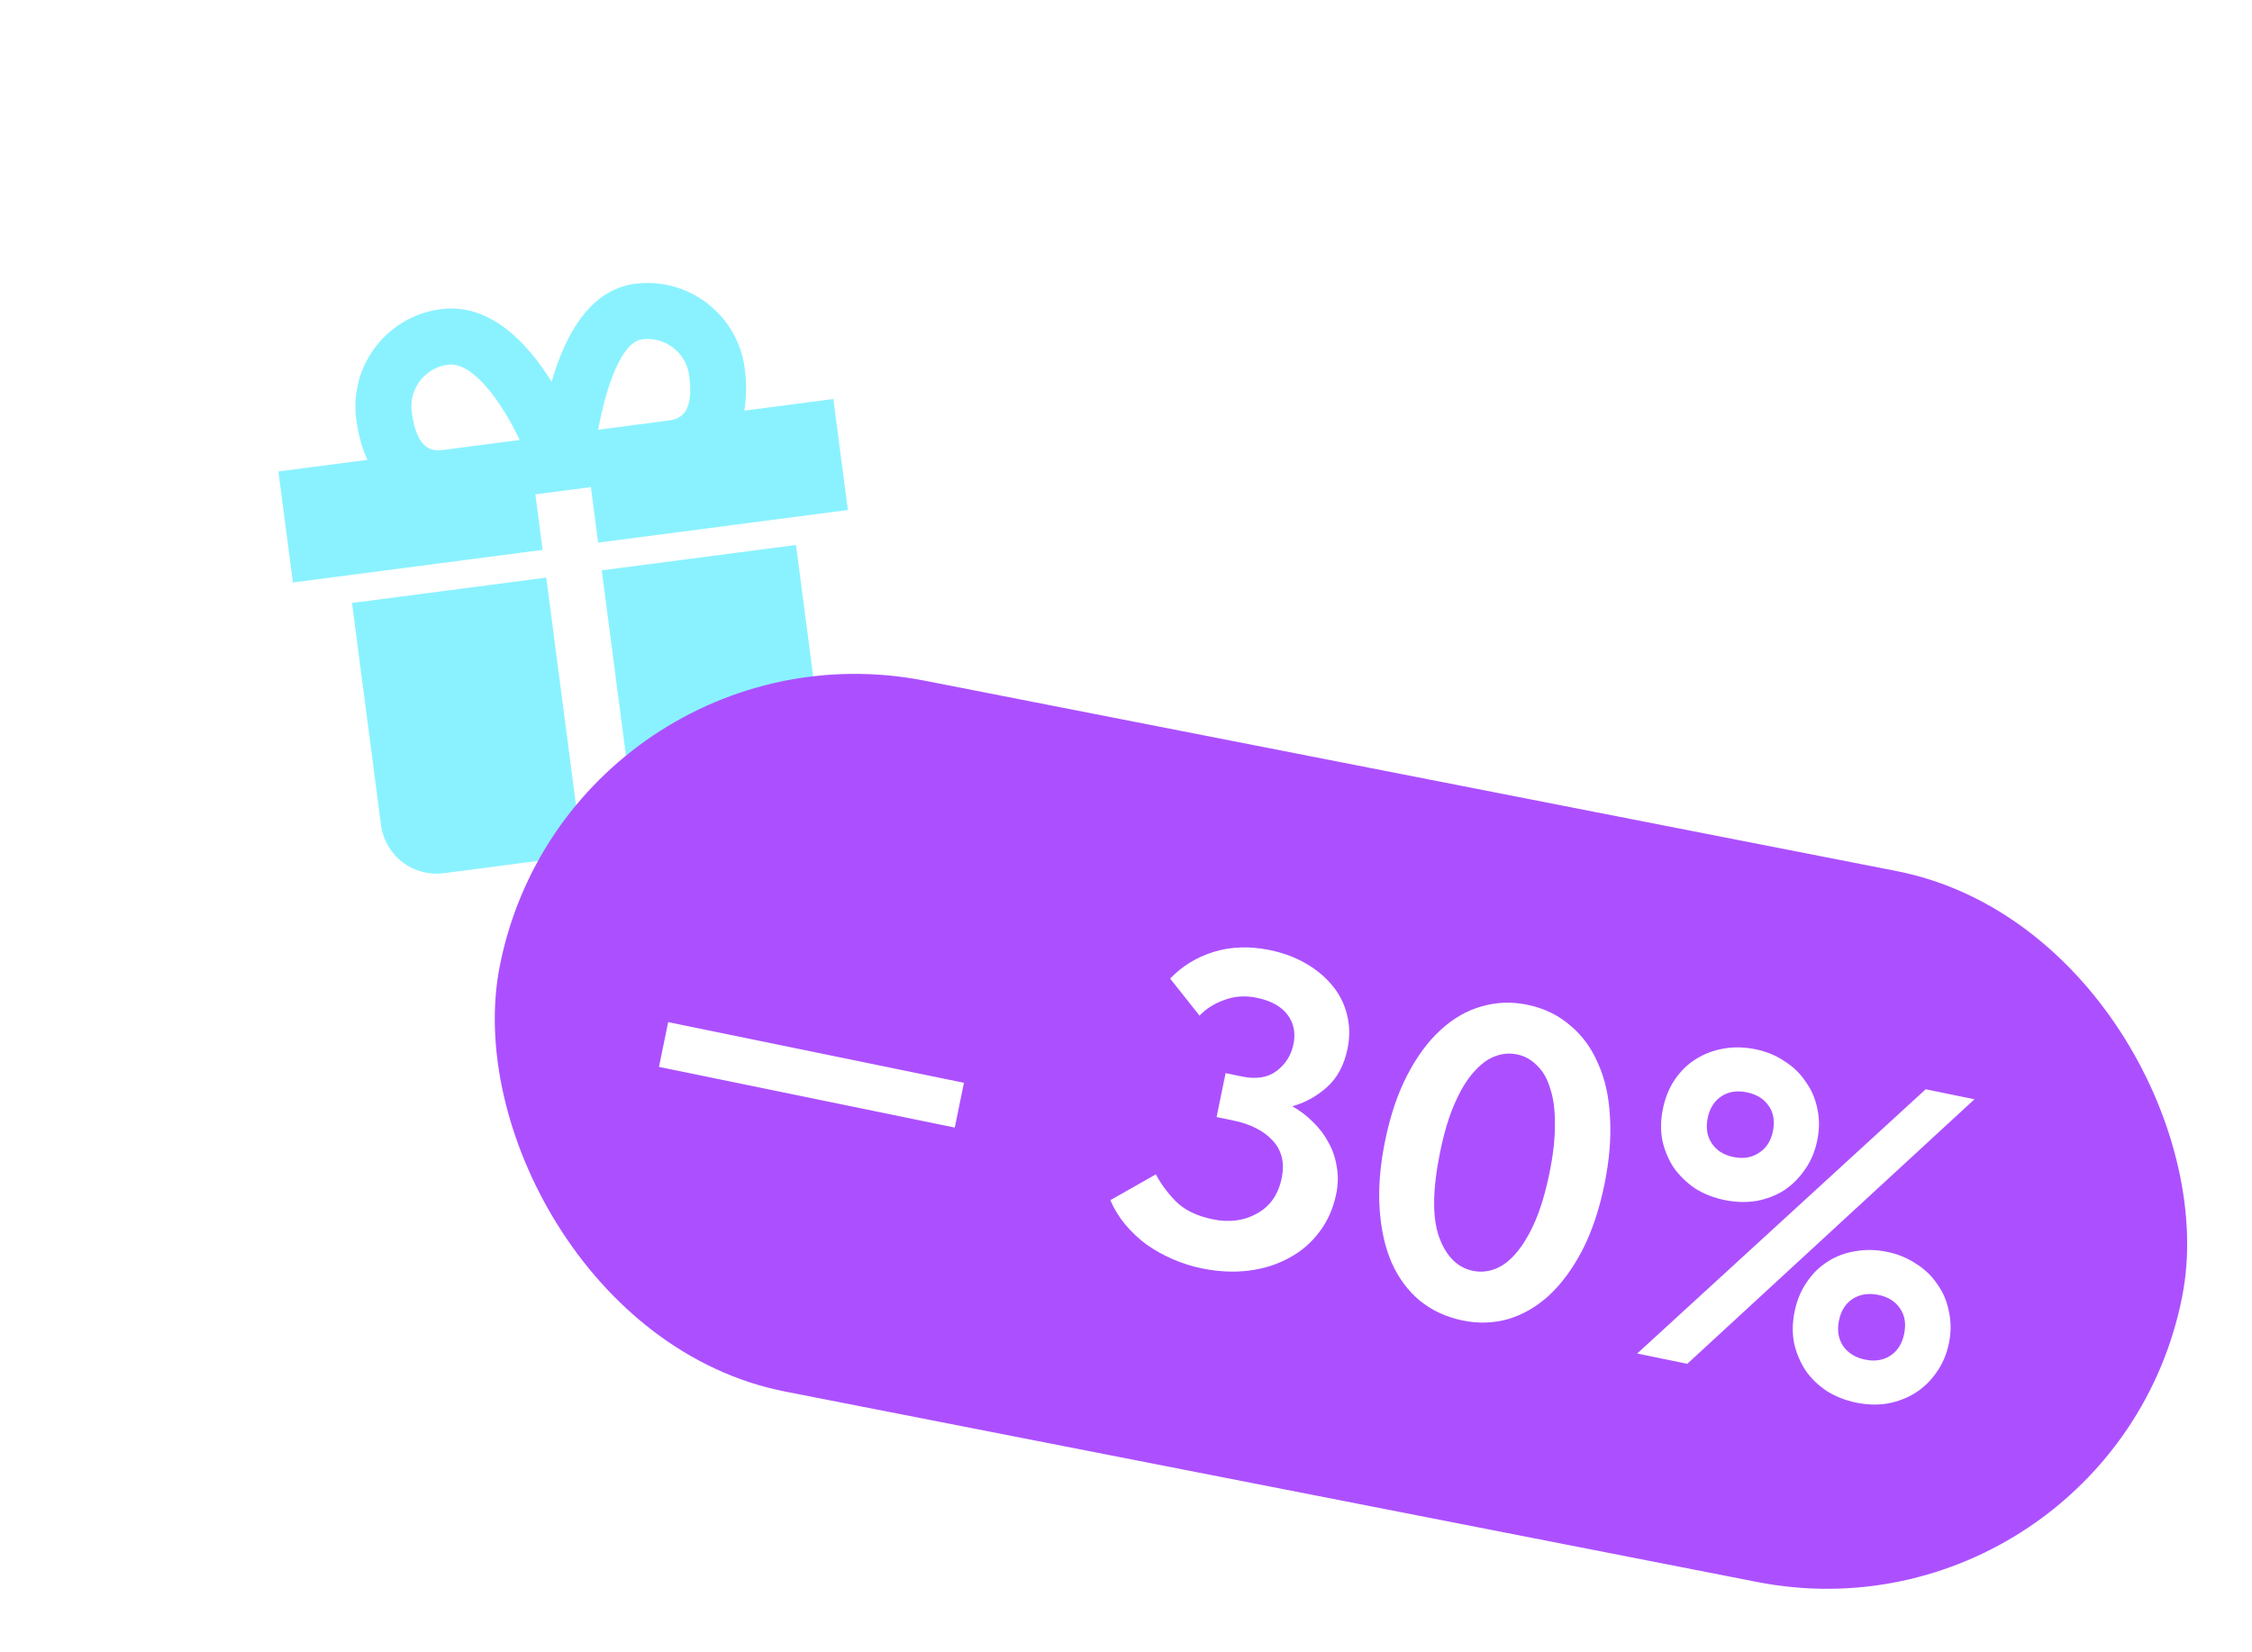 <?xml version="1.0" encoding="UTF-8"?> <svg xmlns="http://www.w3.org/2000/svg" width="199" height="146" viewBox="0 0 199 146" fill="none"><g filter="url(#filter0_d_1_2734)"><path d="M33.558 52.964L31.106 53.284L33.668 72.901C33.838 74.201 34.517 75.381 35.557 76.181C36.597 76.98 37.912 77.334 39.212 77.164L51.473 75.563L48.27 51.043L33.558 52.964ZM65.435 48.801L53.175 50.402L56.377 74.923L68.637 73.322C69.938 73.152 71.118 72.472 71.917 71.432C72.717 70.393 73.07 69.078 72.901 67.777L70.339 48.161L65.435 48.801ZM65.773 36.288C65.974 35.048 65.985 33.785 65.805 32.543C65.187 27.81 60.835 24.463 56.102 25.081C52.125 25.601 49.944 29.581 48.744 33.736C46.569 30.242 43.276 26.756 38.938 27.323C34.206 27.941 30.859 32.293 31.477 37.026C31.668 38.487 32.019 39.671 32.47 40.637L24.601 41.664L25.882 51.473L47.95 48.591L47.31 43.687L52.214 43.046L52.854 47.95L74.923 45.068L73.642 35.26L65.773 36.288ZM36.381 36.385C36.116 34.358 37.551 32.492 39.579 32.227C41.756 31.943 44.27 35.417 45.929 38.879L39.313 39.743C38.396 39.863 36.861 40.063 36.381 36.385ZM56.743 29.985C58.771 29.721 60.636 31.155 60.901 33.183C61.382 36.861 59.847 37.062 58.93 37.181L52.856 37.975C53.602 33.947 54.963 30.218 56.743 29.985Z" fill="#8AF2FF"></path></g><rect x="50.308" y="54" width="151.51" height="64.019" rx="32.009" transform="rotate(11.084 50.308 54)" fill="#AC50FF"></rect><path d="M84.368 99.642L58.232 94.28L59.044 90.323L85.18 95.685L84.368 99.642ZM106.192 112.083C105.33 111.906 104.473 111.635 103.623 111.27C102.798 110.91 102.029 110.48 101.315 109.98C100.606 109.453 99.979 108.862 99.433 108.205C98.887 107.549 98.449 106.833 98.118 106.057L102.138 103.778C102.589 104.633 103.186 105.436 103.93 106.188C104.7 106.945 105.778 107.465 107.162 107.749C108.625 108.049 109.926 107.881 111.064 107.243C112.228 106.611 112.96 105.563 113.26 104.1C113.533 102.768 113.27 101.666 112.469 100.794C111.668 99.922 110.496 99.328 108.955 99.011L107.505 98.714L108.301 94.835L109.751 95.132C111.005 95.389 112.018 95.23 112.789 94.653C113.592 94.056 114.096 93.261 114.3 92.268C114.503 91.275 114.327 90.409 113.771 89.669C113.215 88.928 112.31 88.43 111.056 88.172C110.038 87.963 109.086 88.027 108.2 88.362C107.32 88.672 106.585 89.133 105.997 89.748L103.401 86.479C104.442 85.386 105.719 84.6 107.233 84.121C108.773 83.648 110.431 83.593 112.207 83.958C113.383 84.199 114.445 84.594 115.394 85.142C116.343 85.691 117.122 86.341 117.73 87.092C118.364 87.848 118.799 88.713 119.035 89.687C119.276 90.635 119.289 91.631 119.075 92.676C118.775 94.139 118.16 95.279 117.23 96.095C116.3 96.912 115.288 97.466 114.194 97.759C114.877 98.144 115.489 98.61 116.03 99.156C116.598 99.708 117.057 100.32 117.41 100.991C117.767 101.636 118.005 102.338 118.121 103.097C118.264 103.861 118.249 104.661 118.078 105.497C117.81 106.803 117.305 107.938 116.562 108.902C115.852 109.845 114.962 110.602 113.892 111.172C112.848 111.747 111.67 112.118 110.356 112.284C109.043 112.45 107.654 112.383 106.192 112.083ZM129.264 116.694C127.801 116.394 126.534 115.807 125.461 114.934C124.414 114.066 123.582 112.942 122.967 111.564C122.378 110.191 122.025 108.594 121.908 106.773C121.792 104.953 121.956 102.958 122.401 100.79C122.862 98.543 123.517 96.609 124.367 94.987C125.223 93.338 126.202 92.015 127.305 91.016C128.414 89.992 129.618 89.299 130.916 88.94C132.22 88.554 133.565 88.503 134.949 88.787C136.412 89.087 137.664 89.684 138.706 90.579C139.779 91.452 140.61 92.576 141.199 93.949C141.82 95.301 142.176 96.885 142.266 98.7C142.383 100.521 142.218 102.515 141.774 104.683C141.313 106.93 140.655 108.877 139.799 110.526C138.949 112.148 137.97 113.471 136.861 114.496C135.758 115.495 134.554 116.187 133.25 116.573C131.951 116.932 130.623 116.973 129.264 116.694ZM130.165 112.305C130.818 112.439 131.469 112.383 132.119 112.135C132.769 111.887 133.38 111.427 133.954 110.755C134.559 110.063 135.115 109.142 135.623 107.994C136.136 106.82 136.566 105.384 136.915 103.686C137.253 102.041 137.414 100.59 137.399 99.335C137.411 98.085 137.272 97.036 136.983 96.187C136.726 95.318 136.335 94.638 135.809 94.149C135.315 93.64 134.728 93.315 134.049 93.176C133.396 93.042 132.744 93.099 132.095 93.347C131.445 93.594 130.818 94.064 130.213 94.757C129.613 95.424 129.057 96.344 128.544 97.518C128.036 98.666 127.608 100.089 127.26 101.787C126.59 105.052 126.554 107.549 127.152 109.278C127.776 111.012 128.78 112.021 130.165 112.305ZM152.396 106.046C151.429 105.848 150.56 105.506 149.789 105.021C149.049 104.515 148.424 103.911 147.915 103.207C147.437 102.483 147.099 101.679 146.899 100.794C146.726 99.915 146.741 98.978 146.945 97.986C147.148 96.993 147.503 96.127 148.009 95.387C148.514 94.647 149.127 94.051 149.845 93.599C150.596 93.127 151.408 92.817 152.282 92.67C153.188 92.502 154.137 92.52 155.129 92.723C156.096 92.922 156.949 93.274 157.689 93.779C158.461 94.264 159.085 94.869 159.563 95.593C160.072 96.296 160.413 97.088 160.587 97.967C160.786 98.852 160.784 99.791 160.581 100.784C160.377 101.776 160.009 102.64 159.477 103.375C158.972 104.115 158.357 104.724 157.633 105.201C156.914 105.653 156.102 105.962 155.196 106.13C154.296 106.272 153.362 106.244 152.396 106.046ZM153.176 102.245C154.038 102.422 154.784 102.303 155.413 101.887C156.069 101.478 156.485 100.842 156.662 99.98C156.844 99.091 156.725 98.346 156.305 97.742C155.889 97.112 155.238 96.707 154.349 96.524C153.487 96.347 152.742 96.467 152.112 96.882C151.482 97.297 151.079 97.936 150.902 98.798C150.725 99.66 150.844 100.406 151.26 101.035C151.675 101.665 152.314 102.068 153.176 102.245ZM164.035 123.951C163.068 123.752 162.199 123.411 161.428 122.926C160.661 122.414 160.037 121.81 159.554 121.112C159.076 120.388 158.738 119.583 158.538 118.699C158.365 117.819 158.38 116.883 158.584 115.89C158.782 114.924 159.134 114.071 159.64 113.33C160.151 112.564 160.766 111.955 161.484 111.504C162.208 111.026 163.021 110.717 163.921 110.575C164.826 110.407 165.776 110.424 166.768 110.628C167.709 110.821 168.562 111.173 169.328 111.684C170.1 112.169 170.724 112.774 171.202 113.498C171.711 114.201 172.05 115.005 172.218 115.911C172.417 116.796 172.418 117.722 172.219 118.688C172.016 119.681 171.648 120.544 171.116 121.279C170.61 122.019 169.982 122.626 169.232 123.098C168.514 123.549 167.701 123.859 166.796 124.027C165.922 124.174 165.001 124.149 164.035 123.951ZM164.815 120.15C165.677 120.327 166.423 120.207 167.052 119.792C167.682 119.377 168.085 118.738 168.262 117.876C168.444 116.988 168.325 116.242 167.904 115.639C167.489 115.009 166.85 114.606 165.988 114.429C165.126 114.252 164.367 114.368 163.712 114.778C163.082 115.194 162.679 115.832 162.502 116.694C162.325 117.556 162.444 118.302 162.859 118.932C163.301 119.567 163.953 119.973 164.815 120.15ZM149.1 120.519L144.672 119.61L170.166 96.258L174.476 97.142L149.1 120.519Z" fill="white"></path><defs><filter id="filter0_d_1_2734" x="0.332" y="0.738" width="98.861" height="100.737" filterUnits="userSpaceOnUse" color-interpolation-filters="sRGB"><feFlood flood-opacity="0" result="BackgroundImageFix"></feFlood><feColorMatrix in="SourceAlpha" type="matrix" values="0 0 0 0 0 0 0 0 0 0 0 0 0 0 0 0 0 0 127 0" result="hardAlpha"></feColorMatrix><feOffset></feOffset><feGaussianBlur stdDeviation="12.135"></feGaussianBlur><feComposite in2="hardAlpha" operator="out"></feComposite><feColorMatrix type="matrix" values="0 0 0 0 1 0 0 0 0 1 0 0 0 0 1 0 0 0 0.65 0"></feColorMatrix><feBlend mode="normal" in2="BackgroundImageFix" result="effect1_dropShadow_1_2734"></feBlend><feBlend mode="normal" in="SourceGraphic" in2="effect1_dropShadow_1_2734" result="shape"></feBlend></filter></defs></svg> 